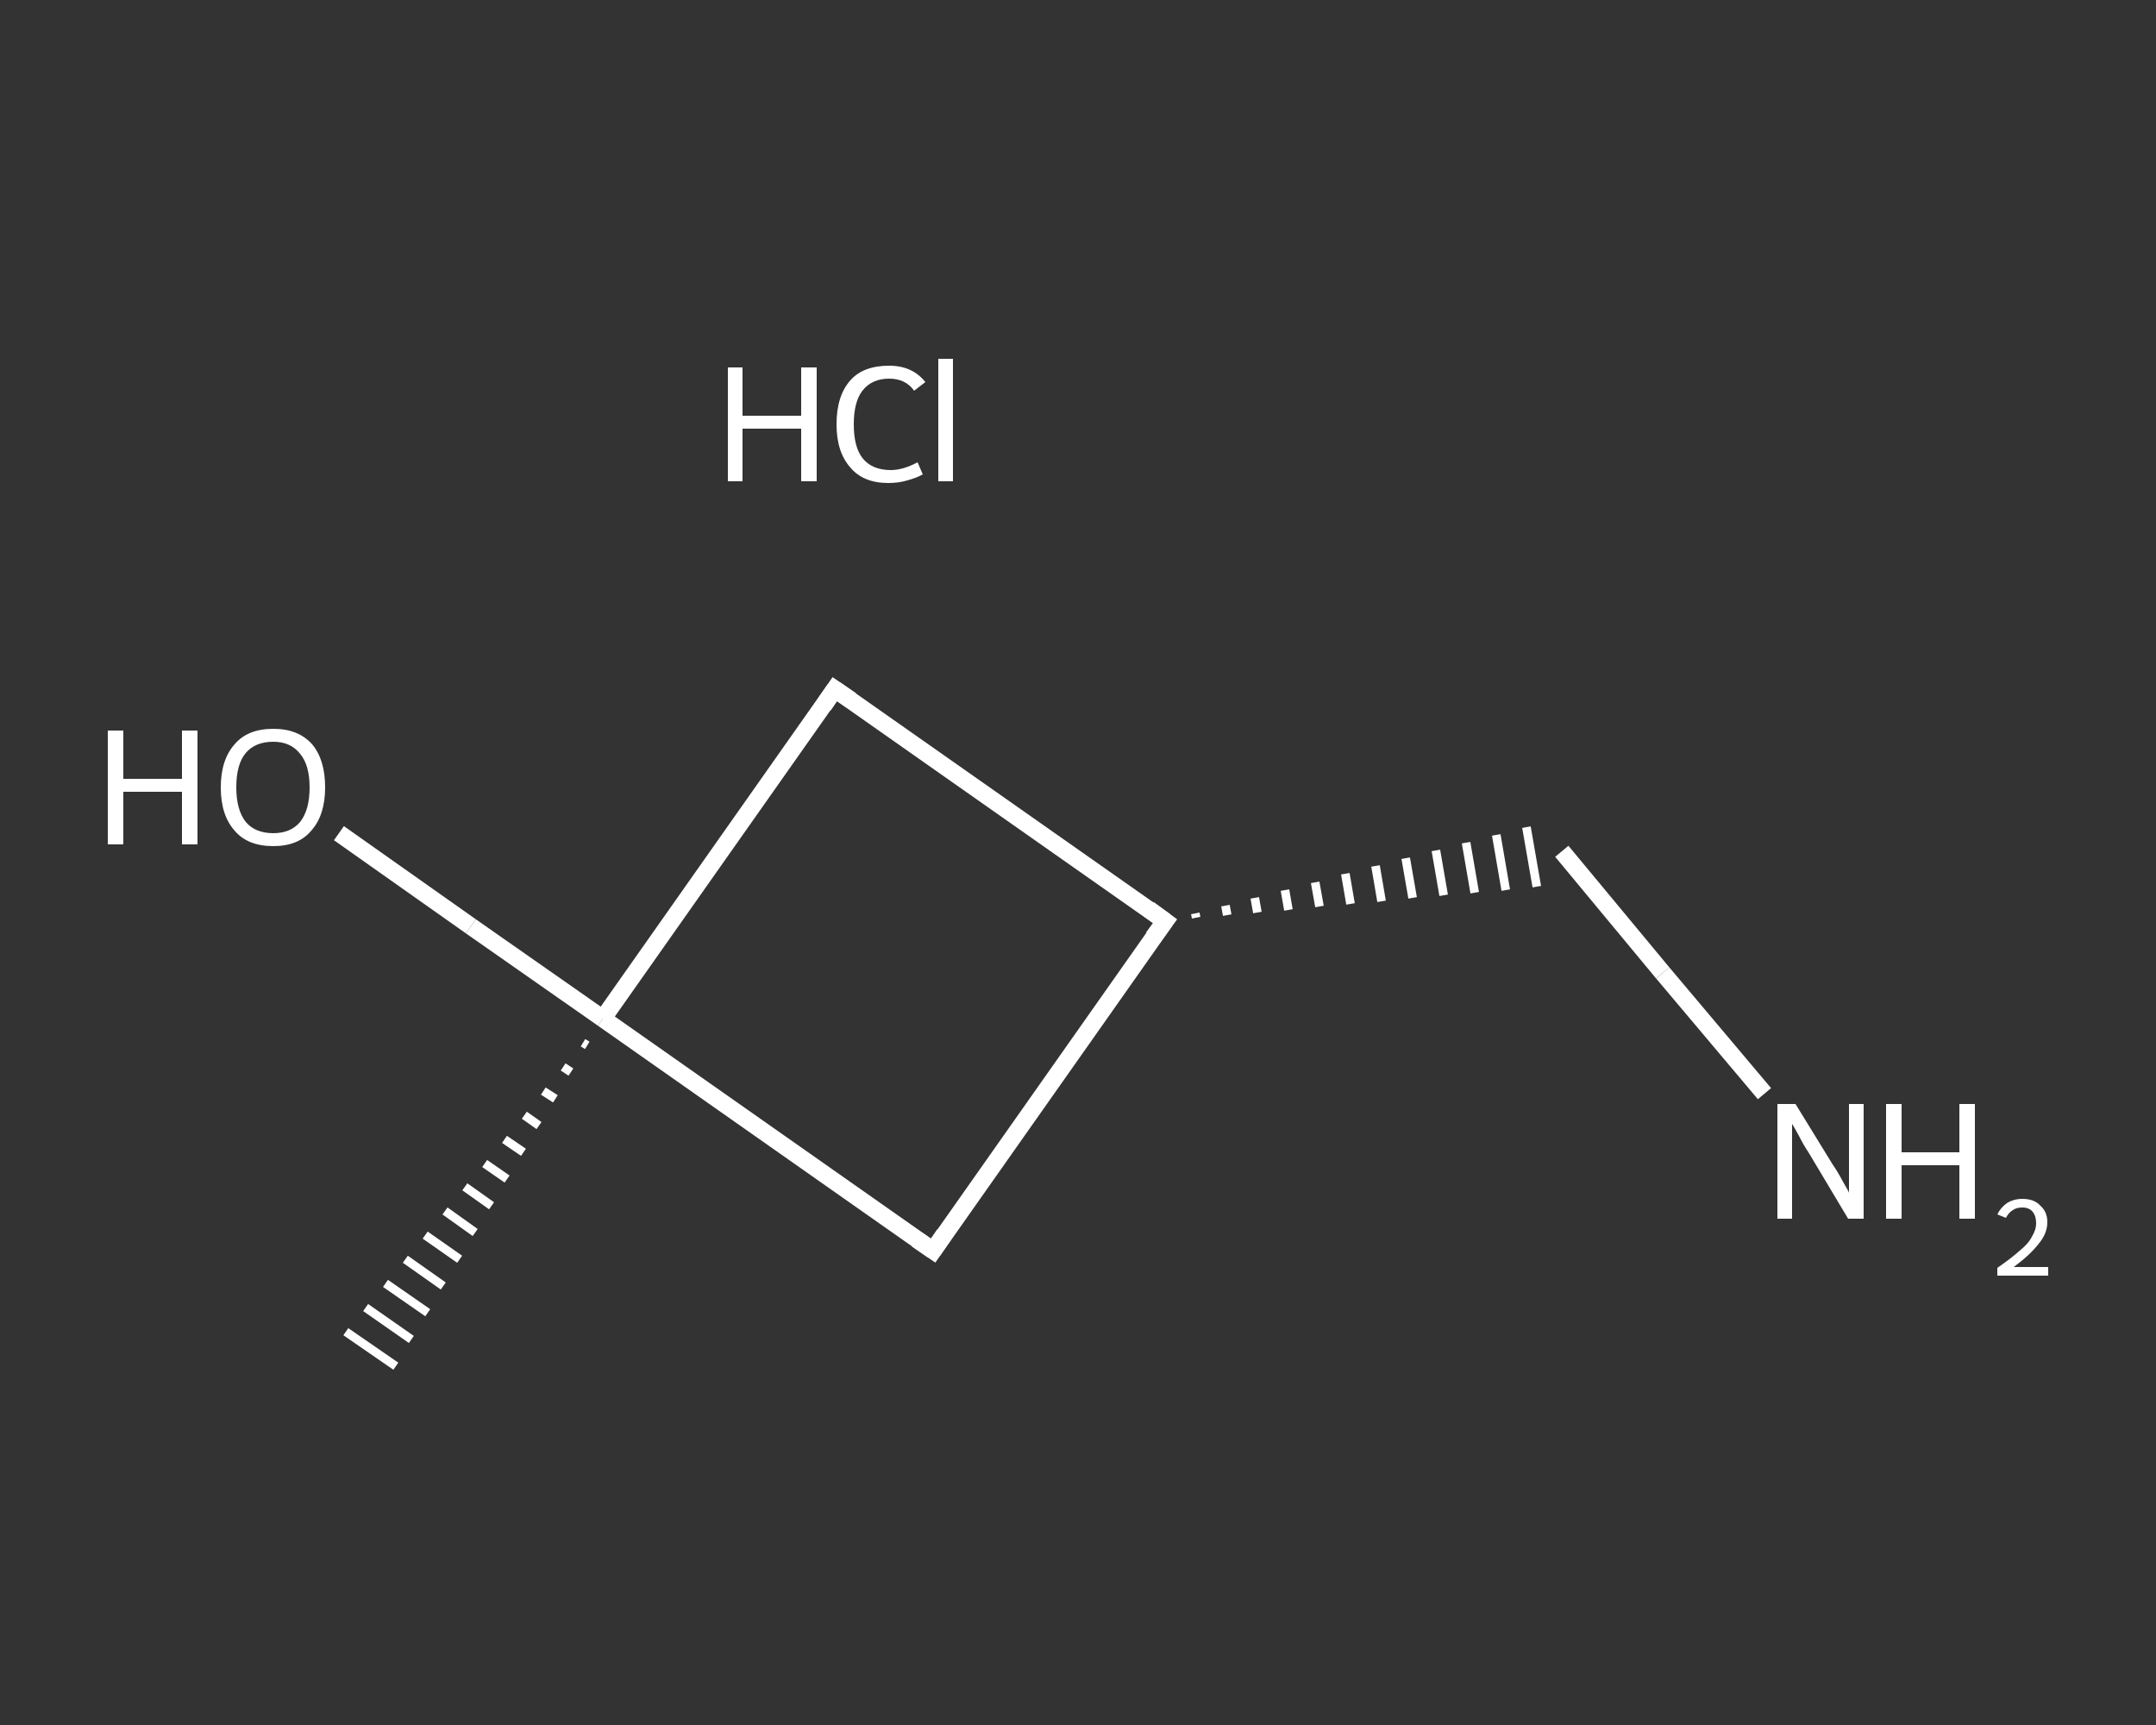 <?xml version='1.0' encoding='iso-8859-1'?>
<svg version='1.1' baseProfile='full'
              xmlns='http://www.w3.org/2000/svg'
                      xmlns:rdkit='http://www.rdkit.org/xml'
                      xmlns:xlink='http://www.w3.org/1999/xlink'
                  xml:space='preserve'
width='250px' height='200px' viewBox='0 0 250 200'>
<rect x="0" y="0" width="250" height="200" fill="#333333" stroke="none"/>
<!-- END OF HEADER -->
<rect style='opacity:1.0;fill:transparent;stroke:none' width='250.0' height='200.0' x='0.0' y='0.0'> </rect>
<path class='bond-0 atom-1 atom-0' d='M 68.1,121.2 L 67.6,120.9' style='fill:none;fill-rule:evenodd;stroke:#FFFFFF;stroke-width:1.0px;stroke-linecap:butt;stroke-linejoin:miter;stroke-opacity:1' />
<path class='bond-0 atom-1 atom-0' d='M 66.2,124.3 L 65.3,123.7' style='fill:none;fill-rule:evenodd;stroke:#FFFFFF;stroke-width:1.0px;stroke-linecap:butt;stroke-linejoin:miter;stroke-opacity:1' />
<path class='bond-0 atom-1 atom-0' d='M 64.4,127.4 L 63.0,126.5' style='fill:none;fill-rule:evenodd;stroke:#FFFFFF;stroke-width:1.0px;stroke-linecap:butt;stroke-linejoin:miter;stroke-opacity:1' />
<path class='bond-0 atom-1 atom-0' d='M 62.5,130.5 L 60.8,129.3' style='fill:none;fill-rule:evenodd;stroke:#FFFFFF;stroke-width:1.0px;stroke-linecap:butt;stroke-linejoin:miter;stroke-opacity:1' />
<path class='bond-0 atom-1 atom-0' d='M 60.7,133.6 L 58.5,132.1' style='fill:none;fill-rule:evenodd;stroke:#FFFFFF;stroke-width:1.0px;stroke-linecap:butt;stroke-linejoin:miter;stroke-opacity:1' />
<path class='bond-0 atom-1 atom-0' d='M 58.8,136.7 L 56.2,134.9' style='fill:none;fill-rule:evenodd;stroke:#FFFFFF;stroke-width:1.0px;stroke-linecap:butt;stroke-linejoin:miter;stroke-opacity:1' />
<path class='bond-0 atom-1 atom-0' d='M 57.0,139.8 L 53.9,137.6' style='fill:none;fill-rule:evenodd;stroke:#FFFFFF;stroke-width:1.0px;stroke-linecap:butt;stroke-linejoin:miter;stroke-opacity:1' />
<path class='bond-0 atom-1 atom-0' d='M 55.1,142.9 L 51.6,140.4' style='fill:none;fill-rule:evenodd;stroke:#FFFFFF;stroke-width:1.0px;stroke-linecap:butt;stroke-linejoin:miter;stroke-opacity:1' />
<path class='bond-0 atom-1 atom-0' d='M 53.3,146.0 L 49.3,143.2' style='fill:none;fill-rule:evenodd;stroke:#FFFFFF;stroke-width:1.0px;stroke-linecap:butt;stroke-linejoin:miter;stroke-opacity:1' />
<path class='bond-0 atom-1 atom-0' d='M 51.4,149.1 L 47.0,146.0' style='fill:none;fill-rule:evenodd;stroke:#FFFFFF;stroke-width:1.0px;stroke-linecap:butt;stroke-linejoin:miter;stroke-opacity:1' />
<path class='bond-0 atom-1 atom-0' d='M 49.6,152.2 L 44.7,148.8' style='fill:none;fill-rule:evenodd;stroke:#FFFFFF;stroke-width:1.0px;stroke-linecap:butt;stroke-linejoin:miter;stroke-opacity:1' />
<path class='bond-0 atom-1 atom-0' d='M 47.7,155.3 L 42.4,151.6' style='fill:none;fill-rule:evenodd;stroke:#FFFFFF;stroke-width:1.0px;stroke-linecap:butt;stroke-linejoin:miter;stroke-opacity:1' />
<path class='bond-0 atom-1 atom-0' d='M 45.9,158.4 L 40.1,154.4' style='fill:none;fill-rule:evenodd;stroke:#FFFFFF;stroke-width:1.0px;stroke-linecap:butt;stroke-linejoin:miter;stroke-opacity:1' />
<path class='bond-1 atom-1 atom-2' d='M 69.9,118.1 L 54.6,107.4' style='fill:none;fill-rule:evenodd;stroke:#FFFFFF;stroke-width:2.0px;stroke-linecap:butt;stroke-linejoin:miter;stroke-opacity:1' />
<path class='bond-1 atom-1 atom-2' d='M 54.6,107.4 L 39.3,96.6' style='fill:none;fill-rule:evenodd;stroke:#FFFFFF;stroke-width:2.0px;stroke-linecap:butt;stroke-linejoin:miter;stroke-opacity:1' />
<path class='bond-2 atom-1 atom-3' d='M 69.9,118.1 L 96.8,79.9' style='fill:none;fill-rule:evenodd;stroke:#FFFFFF;stroke-width:2.0px;stroke-linecap:butt;stroke-linejoin:miter;stroke-opacity:1' />
<path class='bond-3 atom-3 atom-4' d='M 96.8,79.9 L 135.1,106.8' style='fill:none;fill-rule:evenodd;stroke:#FFFFFF;stroke-width:2.0px;stroke-linecap:butt;stroke-linejoin:miter;stroke-opacity:1' />
<path class='bond-4 atom-4 atom-5' d='M 138.7,106.4 L 138.6,105.9' style='fill:none;fill-rule:evenodd;stroke:#FFFFFF;stroke-width:1.0px;stroke-linecap:butt;stroke-linejoin:miter;stroke-opacity:1' />
<path class='bond-4 atom-4 atom-5' d='M 142.3,106.1 L 142.1,105.0' style='fill:none;fill-rule:evenodd;stroke:#FFFFFF;stroke-width:1.0px;stroke-linecap:butt;stroke-linejoin:miter;stroke-opacity:1' />
<path class='bond-4 atom-4 atom-5' d='M 145.8,105.8 L 145.5,104.1' style='fill:none;fill-rule:evenodd;stroke:#FFFFFF;stroke-width:1.0px;stroke-linecap:butt;stroke-linejoin:miter;stroke-opacity:1' />
<path class='bond-4 atom-4 atom-5' d='M 149.4,105.5 L 149.0,103.2' style='fill:none;fill-rule:evenodd;stroke:#FFFFFF;stroke-width:1.0px;stroke-linecap:butt;stroke-linejoin:miter;stroke-opacity:1' />
<path class='bond-4 atom-4 atom-5' d='M 153.0,105.1 L 152.5,102.3' style='fill:none;fill-rule:evenodd;stroke:#FFFFFF;stroke-width:1.0px;stroke-linecap:butt;stroke-linejoin:miter;stroke-opacity:1' />
<path class='bond-4 atom-4 atom-5' d='M 156.6,104.8 L 156.0,101.3' style='fill:none;fill-rule:evenodd;stroke:#FFFFFF;stroke-width:1.0px;stroke-linecap:butt;stroke-linejoin:miter;stroke-opacity:1' />
<path class='bond-4 atom-4 atom-5' d='M 160.2,104.5 L 159.5,100.4' style='fill:none;fill-rule:evenodd;stroke:#FFFFFF;stroke-width:1.0px;stroke-linecap:butt;stroke-linejoin:miter;stroke-opacity:1' />
<path class='bond-4 atom-4 atom-5' d='M 163.8,104.1 L 163.0,99.5' style='fill:none;fill-rule:evenodd;stroke:#FFFFFF;stroke-width:1.0px;stroke-linecap:butt;stroke-linejoin:miter;stroke-opacity:1' />
<path class='bond-4 atom-4 atom-5' d='M 167.4,103.8 L 166.5,98.6' style='fill:none;fill-rule:evenodd;stroke:#FFFFFF;stroke-width:1.0px;stroke-linecap:butt;stroke-linejoin:miter;stroke-opacity:1' />
<path class='bond-4 atom-4 atom-5' d='M 171.0,103.5 L 170.0,97.7' style='fill:none;fill-rule:evenodd;stroke:#FFFFFF;stroke-width:1.0px;stroke-linecap:butt;stroke-linejoin:miter;stroke-opacity:1' />
<path class='bond-4 atom-4 atom-5' d='M 174.6,103.2 L 173.5,96.8' style='fill:none;fill-rule:evenodd;stroke:#FFFFFF;stroke-width:1.0px;stroke-linecap:butt;stroke-linejoin:miter;stroke-opacity:1' />
<path class='bond-4 atom-4 atom-5' d='M 178.2,102.8 L 177.0,95.9' style='fill:none;fill-rule:evenodd;stroke:#FFFFFF;stroke-width:1.0px;stroke-linecap:butt;stroke-linejoin:miter;stroke-opacity:1' />
<path class='bond-5 atom-5 atom-6' d='M 181.1,98.7 L 192.8,112.8' style='fill:none;fill-rule:evenodd;stroke:#FFFFFF;stroke-width:2.0px;stroke-linecap:butt;stroke-linejoin:miter;stroke-opacity:1' />
<path class='bond-5 atom-5 atom-6' d='M 192.8,112.8 L 204.6,126.8' style='fill:none;fill-rule:evenodd;stroke:#FFFFFF;stroke-width:2.0px;stroke-linecap:butt;stroke-linejoin:miter;stroke-opacity:1' />
<path class='bond-6 atom-4 atom-7' d='M 135.1,106.8 L 108.2,145.0' style='fill:none;fill-rule:evenodd;stroke:#FFFFFF;stroke-width:2.0px;stroke-linecap:butt;stroke-linejoin:miter;stroke-opacity:1' />
<path class='bond-7 atom-7 atom-1' d='M 108.2,145.0 L 69.9,118.1' style='fill:none;fill-rule:evenodd;stroke:#FFFFFF;stroke-width:2.0px;stroke-linecap:butt;stroke-linejoin:miter;stroke-opacity:1' />
<path d='M 95.5,81.8 L 96.8,79.9 L 98.7,81.2' style='fill:none;stroke:#FFFFFF;stroke-width:2.0px;stroke-linecap:butt;stroke-linejoin:miter;stroke-opacity:1;' />
<path d='M 133.2,105.4 L 135.1,106.8 L 133.7,108.7' style='fill:none;stroke:#FFFFFF;stroke-width:2.0px;stroke-linecap:butt;stroke-linejoin:miter;stroke-opacity:1;' />
<path d='M 109.5,143.1 L 108.2,145.0 L 106.3,143.7' style='fill:none;stroke:#FFFFFF;stroke-width:2.0px;stroke-linecap:butt;stroke-linejoin:miter;stroke-opacity:1;' />
<path class='atom-2' d='M 12.5 84.7
L 14.3 84.7
L 14.3 90.3
L 21.1 90.3
L 21.1 84.7
L 22.9 84.7
L 22.9 97.9
L 21.1 97.9
L 21.1 91.8
L 14.3 91.8
L 14.3 97.9
L 12.5 97.9
L 12.5 84.7
' fill='#FFFFFF'/>
<path class='atom-2' d='M 25.6 91.3
Q 25.6 88.1, 27.2 86.3
Q 28.7 84.5, 31.7 84.5
Q 34.6 84.5, 36.2 86.3
Q 37.7 88.1, 37.7 91.3
Q 37.7 94.5, 36.1 96.3
Q 34.6 98.1, 31.7 98.1
Q 28.7 98.1, 27.2 96.3
Q 25.6 94.5, 25.6 91.3
M 31.7 96.6
Q 33.7 96.6, 34.8 95.3
Q 35.9 93.9, 35.9 91.3
Q 35.9 88.7, 34.8 87.4
Q 33.7 86.0, 31.7 86.0
Q 29.6 86.0, 28.5 87.3
Q 27.4 88.6, 27.4 91.3
Q 27.4 93.9, 28.5 95.3
Q 29.6 96.6, 31.7 96.6
' fill='#FFFFFF'/>
<path class='atom-6' d='M 208.2 128.0
L 212.5 135.0
Q 213.0 135.7, 213.7 137.0
Q 214.4 138.2, 214.4 138.3
L 214.4 128.0
L 216.1 128.0
L 216.1 141.3
L 214.3 141.3
L 209.7 133.6
Q 209.1 132.7, 208.6 131.7
Q 208.0 130.6, 207.8 130.3
L 207.8 141.3
L 206.1 141.3
L 206.1 128.0
L 208.2 128.0
' fill='#FFFFFF'/>
<path class='atom-6' d='M 218.7 128.0
L 220.5 128.0
L 220.5 133.6
L 227.2 133.6
L 227.2 128.0
L 229.0 128.0
L 229.0 141.3
L 227.2 141.3
L 227.2 135.1
L 220.5 135.1
L 220.5 141.3
L 218.7 141.3
L 218.7 128.0
' fill='#FFFFFF'/>
<path class='atom-6' d='M 231.6 140.8
Q 232.0 140.0, 232.7 139.5
Q 233.5 139.0, 234.5 139.0
Q 235.9 139.0, 236.6 139.8
Q 237.4 140.5, 237.4 141.7
Q 237.4 143.0, 236.4 144.2
Q 235.4 145.5, 233.5 146.9
L 237.5 146.9
L 237.5 147.9
L 231.6 147.9
L 231.6 147.0
Q 233.2 145.9, 234.2 145.0
Q 235.2 144.2, 235.6 143.4
Q 236.1 142.6, 236.1 141.8
Q 236.1 141.0, 235.7 140.5
Q 235.3 140.0, 234.5 140.0
Q 233.8 140.0, 233.4 140.3
Q 232.9 140.6, 232.6 141.2
L 231.6 140.8
' fill='#FFFFFF'/>
<path class='atom-8' d='M 84.4 42.6
L 86.1 42.6
L 86.1 48.2
L 92.9 48.2
L 92.9 42.6
L 94.7 42.6
L 94.7 55.8
L 92.9 55.8
L 92.9 49.7
L 86.1 49.7
L 86.1 55.8
L 84.4 55.8
L 84.4 42.6
' fill='#FFFFFF'/>
<path class='atom-8' d='M 97.0 49.2
Q 97.0 45.9, 98.6 44.1
Q 100.1 42.4, 103.1 42.4
Q 105.8 42.4, 107.3 44.3
L 106.0 45.3
Q 105.0 43.9, 103.1 43.9
Q 101.1 43.9, 100.0 45.3
Q 99.0 46.6, 99.0 49.2
Q 99.0 51.8, 100.0 53.1
Q 101.1 54.5, 103.3 54.5
Q 104.7 54.5, 106.4 53.6
L 107.0 55.0
Q 106.3 55.4, 105.2 55.7
Q 104.2 56.0, 103.0 56.0
Q 100.1 56.0, 98.6 54.2
Q 97.0 52.4, 97.0 49.2
' fill='#FFFFFF'/>
<path class='atom-8' d='M 108.8 41.6
L 110.5 41.6
L 110.5 55.8
L 108.8 55.8
L 108.8 41.6
' fill='#FFFFFF'/>
</svg>
